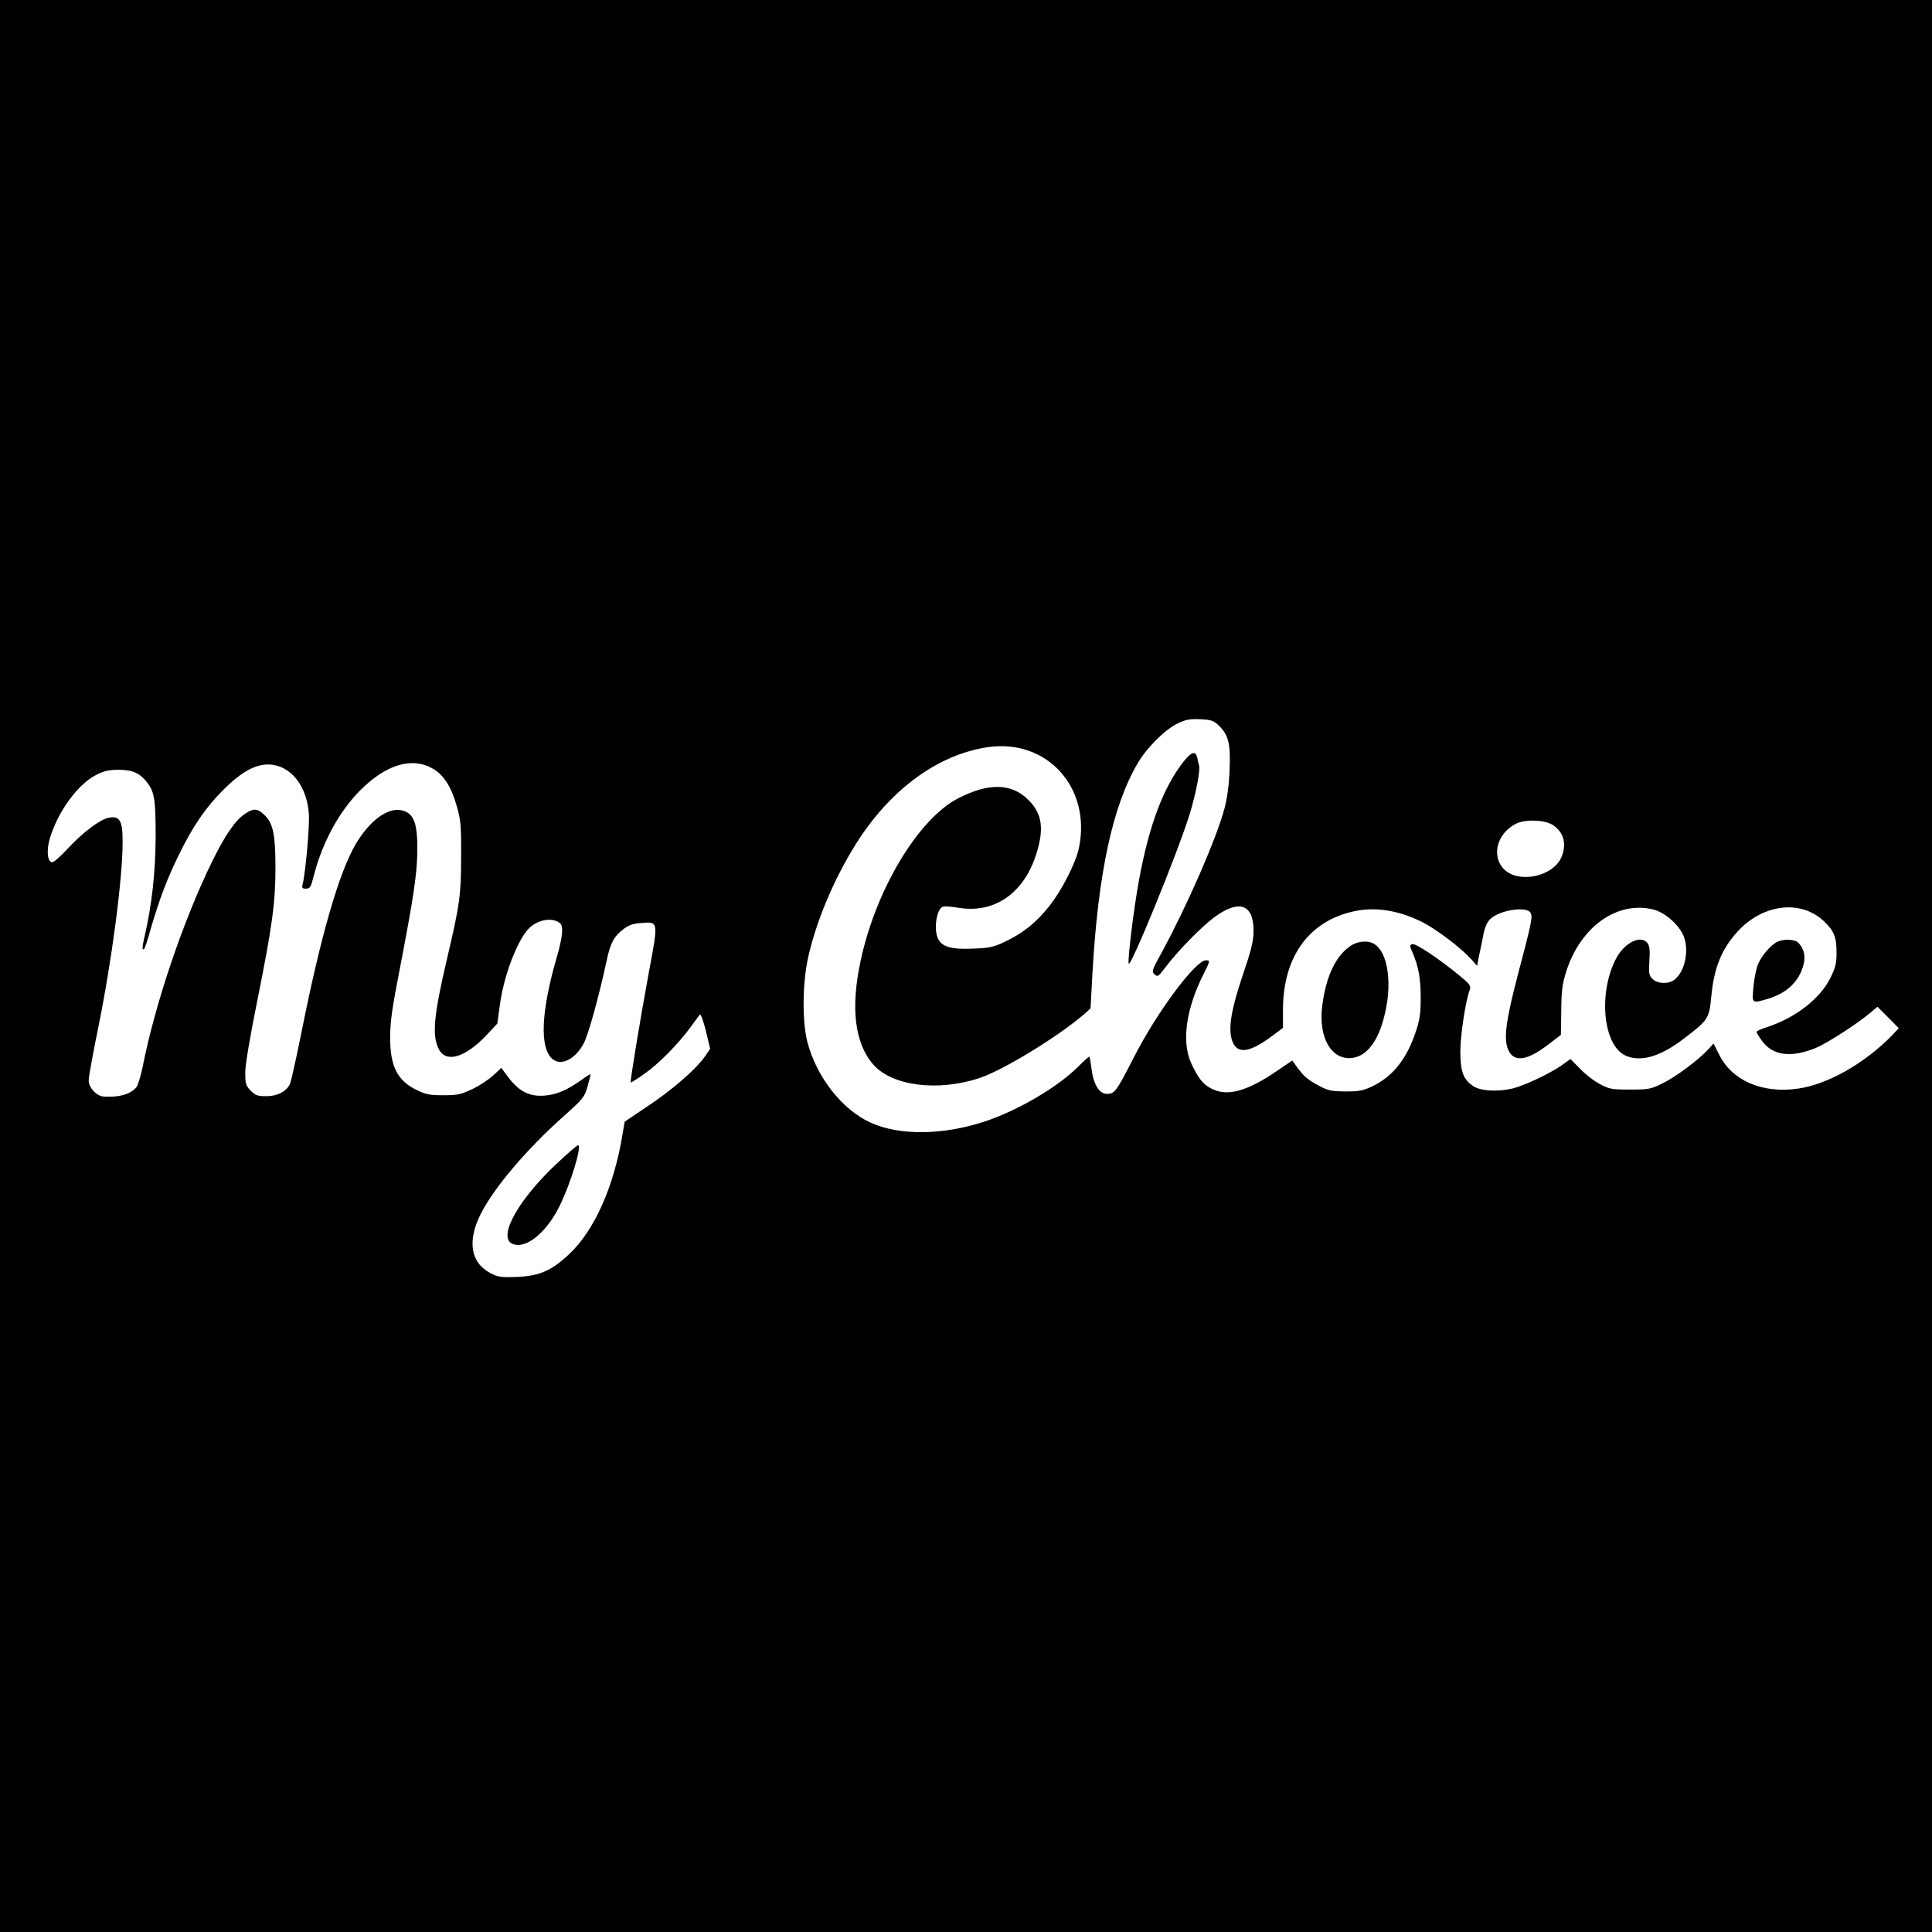 <?xml version="1.0" standalone="no"?>
<!DOCTYPE svg PUBLIC "-//W3C//DTD SVG 20010904//EN"
 "http://www.w3.org/TR/2001/REC-SVG-20010904/DTD/svg10.dtd">
<svg version="1.0" xmlns="http://www.w3.org/2000/svg"
 width="1024pt" height="1024pt" viewBox="0 0 1024 1024"
 preserveAspectRatio="xMidYMid meet">
<g transform="translate(0,1024) scale(0.1,-0.1)"
fill="#000000" stroke="none">
<path d="M0 5120 l0 -5120 5120 0 5120 0 0 5120 0 5120 -5120 0 -5120 0 0
-5120z m6459 1275 c53 -50 64 -98 58 -237 -3 -79 -13 -152 -27 -203 -43 -161
-197 -513 -332 -762 -53 -96 -55 -103 -38 -118 16 -14 20 -11 60 42 62 82 185
208 253 259 135 101 214 72 211 -76 -1 -52 -14 -102 -58 -231 -61 -182 -77
-280 -56 -343 25 -76 92 -68 218 27 l52 39 0 97 c1 271 128 457 355 516 123
32 249 14 383 -52 77 -39 208 -139 260 -197 l31 -35 9 47 c6 26 16 76 23 112
9 48 20 72 40 91 48 44 182 66 209 34 16 -19 10 -48 -67 -339 -61 -234 -74
-331 -50 -388 29 -70 98 -62 211 24 l69 53 2 130 c1 110 6 142 28 211 77 234
268 369 458 324 70 -17 152 -94 169 -160 20 -76 -4 -172 -54 -212 -30 -25 -91
-23 -117 3 -19 19 -21 30 -17 95 4 54 1 79 -9 94 -33 47 -120 6 -165 -76 -98
-181 -73 -462 46 -518 78 -37 183 -8 304 84 135 102 141 110 152 226 14 154
55 254 139 346 132 145 330 171 453 60 57 -52 72 -86 72 -168 0 -60 -5 -81
-32 -136 -55 -112 -186 -213 -339 -263 -29 -9 -53 -20 -53 -24 0 -5 13 -26 29
-48 57 -78 152 -91 284 -38 60 25 219 127 290 187 l38 32 57 -57 56 -57 -34
-36 c-145 -149 -342 -262 -501 -284 -188 -27 -349 42 -417 180 l-30 59 -28
-31 c-54 -58 -174 -147 -242 -180 -63 -31 -74 -33 -172 -33 -96 0 -110 2 -160
29 -30 15 -77 52 -105 81 l-51 52 -49 -35 c-64 -44 -196 -106 -257 -121 -81
-19 -170 -14 -209 12 -53 35 -69 77 -69 184 0 84 28 271 50 327 7 21 1 30 -58
78 -111 91 -231 170 -247 164 -14 -5 -14 -10 1 -43 32 -74 44 -139 44 -241 0
-85 -5 -117 -26 -180 -49 -147 -123 -239 -233 -291 -47 -22 -69 -26 -141 -26
-72 1 -92 5 -135 28 -61 32 -84 51 -119 99 l-27 37 -82 -56 c-157 -107 -262
-136 -344 -94 -47 23 -72 55 -110 137 -51 113 -27 288 67 473 35 71 35 71 11
71 -54 0 -258 -273 -377 -506 -88 -172 -102 -193 -129 -200 -53 -13 -89 37
-101 140 -4 31 -9 56 -11 56 -2 0 -30 -25 -61 -56 -111 -109 -316 -229 -492
-288 -222 -73 -450 -76 -604 -7 -152 68 -289 243 -337 429 -27 105 -26 299 1
432 39 190 137 427 256 616 181 289 436 476 701 514 312 45 547 -214 482 -532
-16 -80 -91 -227 -158 -311 -70 -88 -139 -143 -236 -189 -62 -29 -82 -33 -171
-36 -114 -5 -162 10 -183 54 -23 51 -7 156 26 168 8 4 44 1 80 -5 192 -33 350
75 416 286 42 134 30 213 -42 285 -90 90 -213 92 -376 7 -210 -111 -433 -483
-513 -857 -55 -252 -32 -440 67 -553 100 -113 341 -144 562 -71 127 42 414
218 552 336 l37 33 10 185 c30 531 107 891 242 1118 47 80 145 177 209 207 45
22 65 25 121 23 58 -3 71 -8 97 -33z m-4163 -230 c56 -33 97 -97 125 -198 21
-73 24 -102 23 -267 0 -203 -7 -255 -75 -543 -71 -303 -80 -407 -43 -478 39
-75 140 -45 255 77 l55 59 13 95 c20 158 95 353 158 413 48 44 121 56 161 24
20 -15 14 -75 -18 -184 -82 -284 -90 -472 -25 -533 45 -43 122 -7 168 78 25
46 81 248 122 439 20 95 39 130 90 169 28 21 51 29 94 32 91 7 91 10 42 -251
-49 -265 -102 -589 -98 -594 2 -2 35 19 73 46 76 53 179 158 245 248 23 32 45
62 49 66 4 5 18 -34 31 -86 l23 -96 -29 -42 c-47 -67 -171 -175 -302 -262
l-122 -82 -12 -70 c-45 -274 -148 -505 -280 -630 -95 -90 -160 -118 -279 -123
-84 -3 -100 -1 -140 20 -106 55 -125 170 -51 316 70 137 240 338 430 508 113
101 119 109 135 165 9 32 16 61 16 65 0 3 -21 -10 -47 -29 -77 -55 -133 -79
-198 -84 -78 -6 -134 22 -189 95 l-39 52 -44 -41 c-24 -22 -74 -55 -111 -72
-59 -28 -77 -32 -152 -32 -73 0 -93 4 -142 28 -103 50 -141 127 -140 282 0 79
11 156 51 360 73 378 92 504 93 629 1 148 -20 199 -87 212 -73 13 -166 -57
-238 -177 -90 -153 -185 -481 -287 -990 -28 -140 -56 -266 -62 -281 -16 -41
-66 -68 -127 -68 -45 0 -57 4 -82 29 -26 27 -29 36 -29 96 0 42 24 184 65 388
78 387 95 514 95 697 0 174 -12 234 -55 277 -39 39 -60 41 -106 10 -52 -35
-104 -110 -174 -252 -155 -316 -304 -758 -370 -1095 -10 -47 -24 -93 -33 -104
-34 -37 -91 -53 -173 -48 -38 3 -79 48 -79 86 0 17 22 139 49 271 73 356 131
797 131 994 0 111 -15 138 -73 127 -47 -9 -136 -76 -218 -164 -37 -40 -73 -72
-82 -72 -26 0 -32 64 -12 129 44 144 150 287 247 335 39 20 67 26 115 26 72 0
109 -15 146 -59 46 -55 52 -91 52 -296 -1 -189 -20 -362 -59 -530 -13 -55 -14
-76 -1 -63 3 2 19 51 35 109 46 156 86 262 146 384 74 153 145 257 239 350
119 119 209 155 300 121 85 -33 143 -128 152 -249 5 -64 -18 -316 -33 -374 -5
-19 -2 -23 18 -23 21 0 26 8 41 68 46 179 135 341 246 453 139 139 276 179
387 114z m5935 -298 c58 -39 74 -101 45 -170 -29 -71 -134 -118 -227 -102
-145 25 -154 206 -14 279 48 25 154 21 196 -7z"/>
<path d="M6277 6208 c-110 -137 -187 -341 -241 -638 -27 -147 -59 -410 -54
-437 6 -34 256 577 322 787 34 109 59 238 51 263 -2 7 -6 24 -9 40 -9 38 -29
34 -69 -15z"/>
<path d="M9424 5250 c-37 -15 -92 -80 -109 -128 -9 -26 -19 -80 -22 -119 -7
-83 -8 -82 77 -57 101 30 166 92 189 181 12 44 3 83 -26 115 -17 19 -72 23
-109 8z"/>
<path d="M7159 5227 c-78 -52 -129 -157 -150 -311 -25 -176 50 -303 166 -282
80 15 140 106 170 255 32 155 8 300 -57 345 -32 23 -89 20 -129 -7z"/>
<path d="M2961 4082 c-211 -194 -325 -398 -246 -434 71 -32 182 58 253 204 58
119 118 318 96 318 -5 0 -51 -39 -103 -88z"/>
</g>
</svg>
